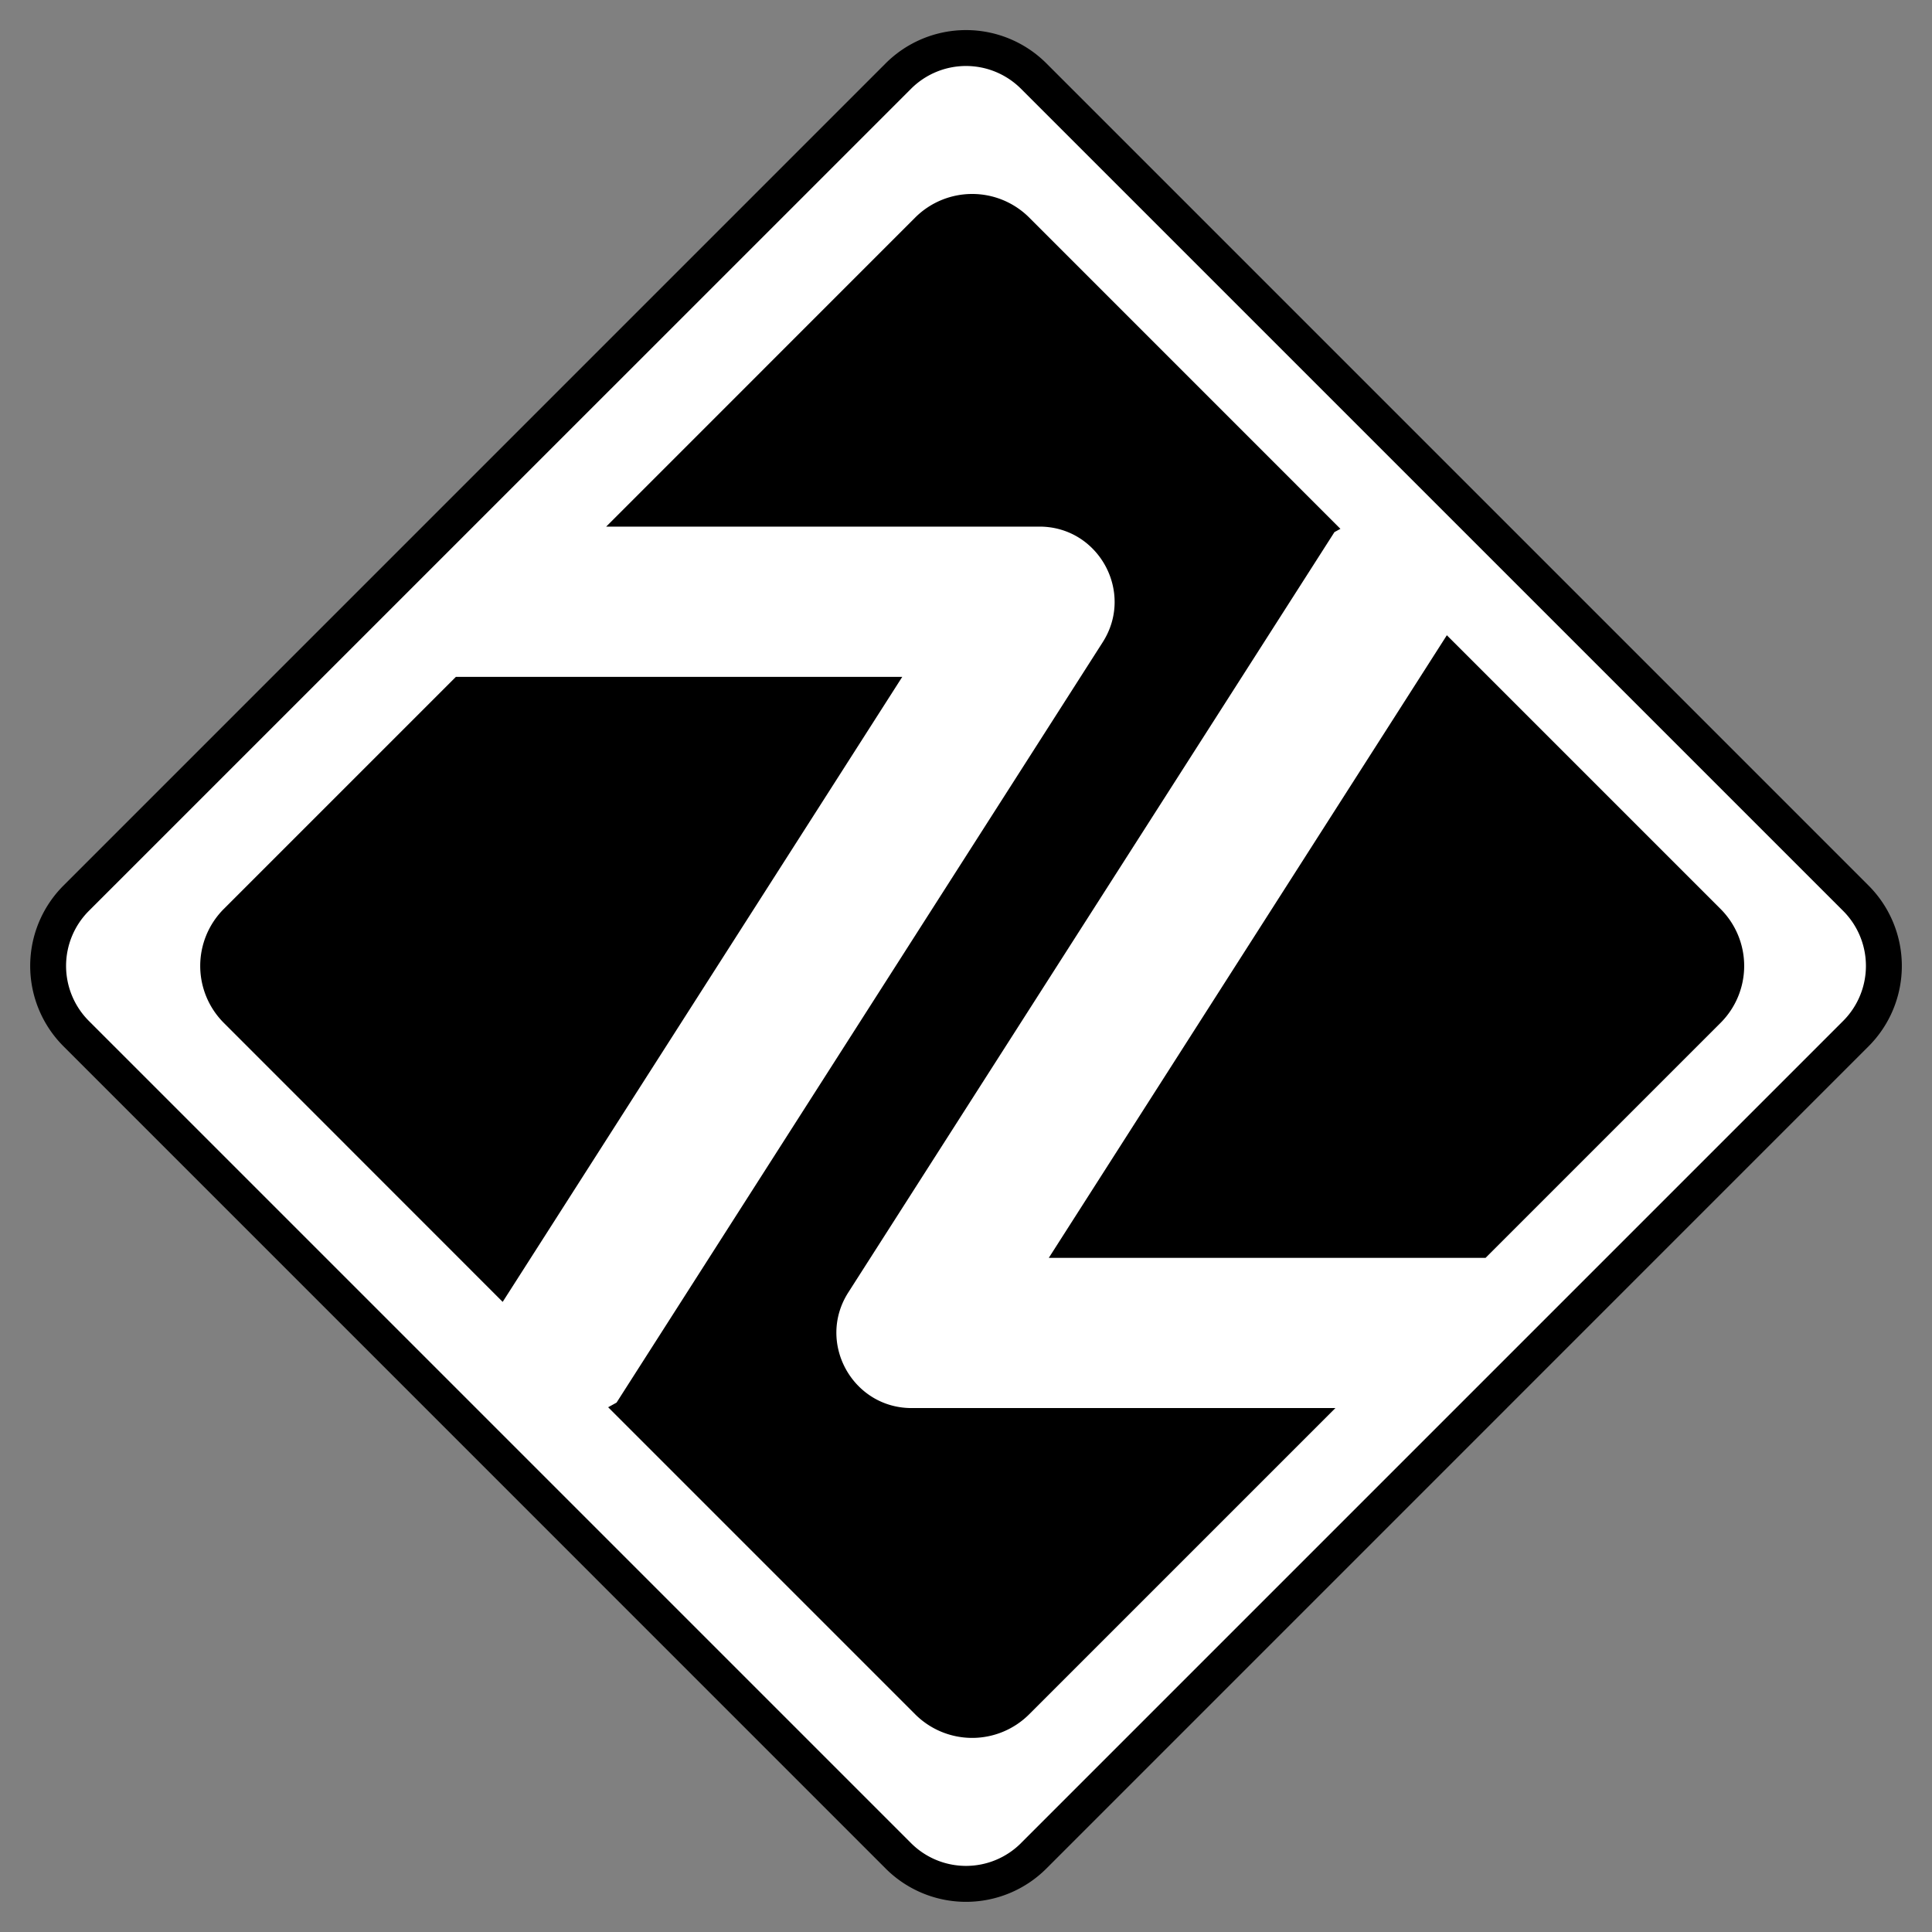 <svg xmlns="http://www.w3.org/2000/svg" width="128" height="128" viewBox="0 0 128 128"><rect x="0" y="0" width="128" height="128" fill="#808080" stroke="none"/><defs><clipPath id="a"><path d="M0 98.417h98.413V0H0v98.417z"/></clipPath></defs><g clip-path="url(#a)" transform="matrix(1.26 0 0 -1.26 2 126)"><path d="M52.022 4.338l42.056 42.058a3.982 3.982 0 0 1 0 5.63L52.022 94.08a3.977 3.977 0 0 1-5.63 0L4.337 52.026a3.981 3.981 0 0 1 0-5.63L46.393 4.338a3.98 3.98 0 0 1 5.629 0" fill="#fff"/><path d="M45.093 3.038L3.038 45.097a5.815 5.815 0 0 0 0 8.226L45.093 95.38a5.818 5.818 0 0 0 8.228 0l42.055-42.056a5.818 5.818 0 0 0 0-8.227L53.321 3.04a5.816 5.816 0 0 0-8.228 0" fill="#fff"/><path d="M44.979 1.753L1.753 44.982a5.976 5.976 0 0 0 0 8.456l43.226 43.228a5.979 5.979 0 0 0 8.457 0l43.227-43.228a5.981 5.981 0 0 0 0-8.456L53.436 1.752a5.977 5.977 0 0 0-8.457 0m7.12 1.337l43.229 43.229a4.093 4.093 0 0 1 0 5.786L52.1 95.33a4.086 4.086 0 0 1-5.785 0L3.085 52.104a4.092 4.092 0 0 1 0-5.786l43.23-43.23a4.088 4.088 0 0 1 5.785 0" fill="#000000"/><path d="M46.536 9.858L30.39 26.005l.442.244L56.394 66.23c1.68 2.626-.21 6.08-3.324 6.08H30.287l16.25 16.253a4.242 4.242 0 0 0 5.99 0l16.367-16.37-.314-.172-25.563-39.98c-1.68-2.627.216-6.079 3.331-6.079h22.283L52.526 9.858a4.239 4.239 0 0 0-5.99 0M24.844 31.546L10.18 46.216a4.238 4.238 0 0 0 0 5.99L22.385 64.41h23.47l-21.01-32.864zM53.56 33.86l20.93 32.738 14.392-14.392a4.232 4.232 0 0 0 0-5.99L76.526 33.86H53.562z" fill="#000000" fill-rule="evenodd"/></g></svg>
